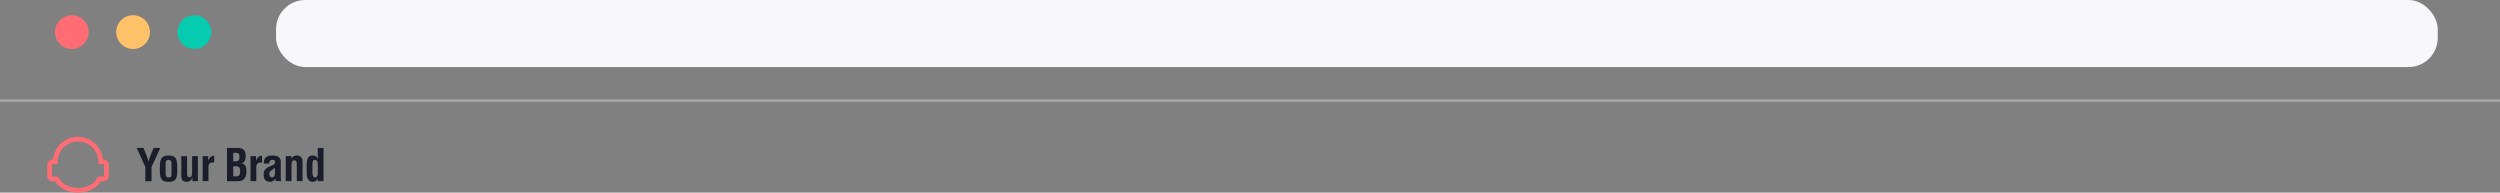 <?xml version="1.0" encoding="UTF-8"?>
<svg id="Layer_2" data-name="Layer 2" xmlns="http://www.w3.org/2000/svg" viewBox="0 0 730.85 56.31">
  <rect x="0" y="0" width="730.85" height="56.31" fill="#808080" stroke="none"/>
  <defs>
    <style>
      .cls-1 {
        fill: #1b1e2a;
      }

      .cls-2 {
        fill: none;
        opacity: .4;
        stroke: #e5e8ea;
        stroke-miterlimit: 10;
        stroke-width: .69px;
      }

      .cls-3 {
        fill: #ff6c73;
      }

      .cls-4 {
        fill: #06ccaf;
      }

      .cls-5 {
        fill: #ffc269;
      }

      .cls-6 {
        fill: #f8f8fa;
      }
    </style>
  </defs>
  <g id="Layer_2-2" data-name="Layer 2">
    <line class="cls-2" x1="730.85" y1="29.42" y2="29.42"/>
    <circle class="cls-3" cx="20.99" cy="9.38" r="4.93"/>
    <circle class="cls-5" cx="38.9" cy="9.38" r="4.93"/>
    <circle class="cls-4" cx="56.82" cy="9.38" r="4.93"/>
    <rect class="cls-6" x="80.7" y="0" width="631.95" height="19.6" rx="8.54" ry="8.54"/>
    <g>
      <path class="cls-1" d="m42.96,45.79c.19.48.35.97.43,1.49h.03c.13-.75.38-1.3.6-1.84l.87-2.2h1.98l-2.57,5.59v4.14h-1.81v-4.14l-2.53-5.59h1.98l1.02,2.55Z"/>
      <path class="cls-1" d="m46.72,49.56c.01-2.5.04-4.11,2.58-4.11s2.51,1.61,2.53,4.11c.01,2.54-.35,3.63-2.53,3.59-2.22.04-2.59-1.05-2.58-3.59Zm1.69,1.01c0,.89.08,1.28.89,1.28s.84-.39.84-1.28v-2.44c0-.69,0-1.39-.84-1.39-.89,0-.89.7-.89,1.39v2.44Z"/>
      <path class="cls-1" d="m56.23,51.87h-.03c-.26.87-.75,1.27-1.57,1.28-1.34,0-1.63-.69-1.63-1.91v-5.6h1.69v5c0,.32-.01.69.17.97.14.16.3.23.52.23.79,0,.78-.89.78-1.46v-4.74h1.69v7.31h-1.61v-1.09Z"/>
      <path class="cls-1" d="m60.87,46.94h.03c.21-.53.41-.83.66-1.04.48-.4.8-.38,1.05-.39v2c-.93-.09-1.65.14-1.67,1.22v4.23h-1.69v-7.31h1.62v1.3Z"/>
      <path class="cls-1" d="m66.36,52.96v-9.72h2.93c.78,0,1.54.05,2.06.71.41.53.48,1.09.48,1.75,0,.84-.18,1.67-1.17,2.04v.03c1.02.14,1.41,1,1.41,2.26,0,.4-.03.8-.13,1.19-.39,1.23-1.09,1.75-2.39,1.75h-3.2Zm2.15-5.79c.44,0,1.01.03,1.3-.34.17-.25.19-.58.19-1.05,0-.73-.16-1.09-.99-1.11h-.84v2.5h.34Zm.05,4.37c.38,0,.76.04,1.09-.1.49-.22.56-.86.56-1.35,0-1.05-.21-1.49-1.34-1.49h-.7v2.94h.39Z"/>
      <path class="cls-1" d="m74.86,46.94h.03c.21-.53.41-.83.66-1.04.48-.4.8-.38,1.05-.39v2c-.93-.09-1.65.14-1.67,1.22v4.23h-1.69v-7.31h1.62v1.3Z"/>
      <path class="cls-1" d="m80.63,52.96c-.12-.23-.13-.49-.1-.75h-.03c-.19.3-.41.54-.67.7-.25.16-.52.25-.8.25-1.36,0-1.96-.69-1.96-2.19,0-1.67,1.18-2.07,2.5-2.62.71-.3.97-.62.83-1.22-.08-.32-.34-.38-.79-.38-.76,0-.89.4-.88,1.06h-1.61c-.01-1.39.44-2.36,2.55-2.36,2.29,0,2.44,1.21,2.41,2.16v4.32c0,.35.05.69.14,1.02h-1.59Zm-.23-3.85c-.41.29-.92.57-1.36.93-.25.21-.29.57-.29.88,0,.56.17.93.79.93,1,0,.82-1.26.86-1.96v-.79Z"/>
      <path class="cls-1" d="m85.21,46.4h.03c.38-.84,1.13-.95,1.52-.95.96,0,1.74.56,1.69,1.87v5.64h-1.69v-4.87c0-.71-.08-1.18-.71-1.21-.64-.03-.86.57-.83,1.35v4.73h-1.69v-7.31h1.69v.75Z"/>
      <path class="cls-1" d="m92.89,52.18h-.03c-.32.74-.79.93-1.45.97-1.43,0-1.72-1.3-1.76-2.46v-2.64c.04-2.01.67-2.57,1.76-2.59.71-.01,1.17.23,1.5.93h.03c-.04-.22-.05-.43-.05-.65v-2.5h1.69v9.72h-1.69v-.78Zm0-3.81c.03-.58,0-1.62-.79-1.62s-.71.69-.76,1.41v2.44c.04.7.22,1.26.74,1.26.54,0,.82-.45.82-1.3v-2.19Z"/>
    </g>
    <path class="cls-3" d="m22.8,56.31c-2.88,0-5.5-1.32-6.68-3.32h-.8c-.84,0-1.52-.68-1.52-1.52v-3.32c0-.84.68-1.52,1.52-1.52h.17c.35-3.72,3.49-6.65,7.31-6.65s6.96,2.92,7.31,6.65h.17c.84,0,1.52.68,1.52,1.52v3.32c0,.84-.68,1.52-1.52,1.52h-.8c-1.18,2-3.79,3.32-6.68,3.32Zm-7.48-8.31c-.07,0-.14.06-.14.14v3.32c0,.07.06.14.14.14h1.66l.19.4c.83,1.75,3.09,2.93,5.63,2.93s4.81-1.18,5.63-2.93l.19-.4h1.66c.07,0,.14-.06.14-.14v-3.32c0-.07-.06-.14-.14-.14h-1.52v-.69c0-3.28-2.67-5.95-5.95-5.95s-5.95,2.67-5.95,5.95v.69h-1.52Z"/>
  </g>
</svg>